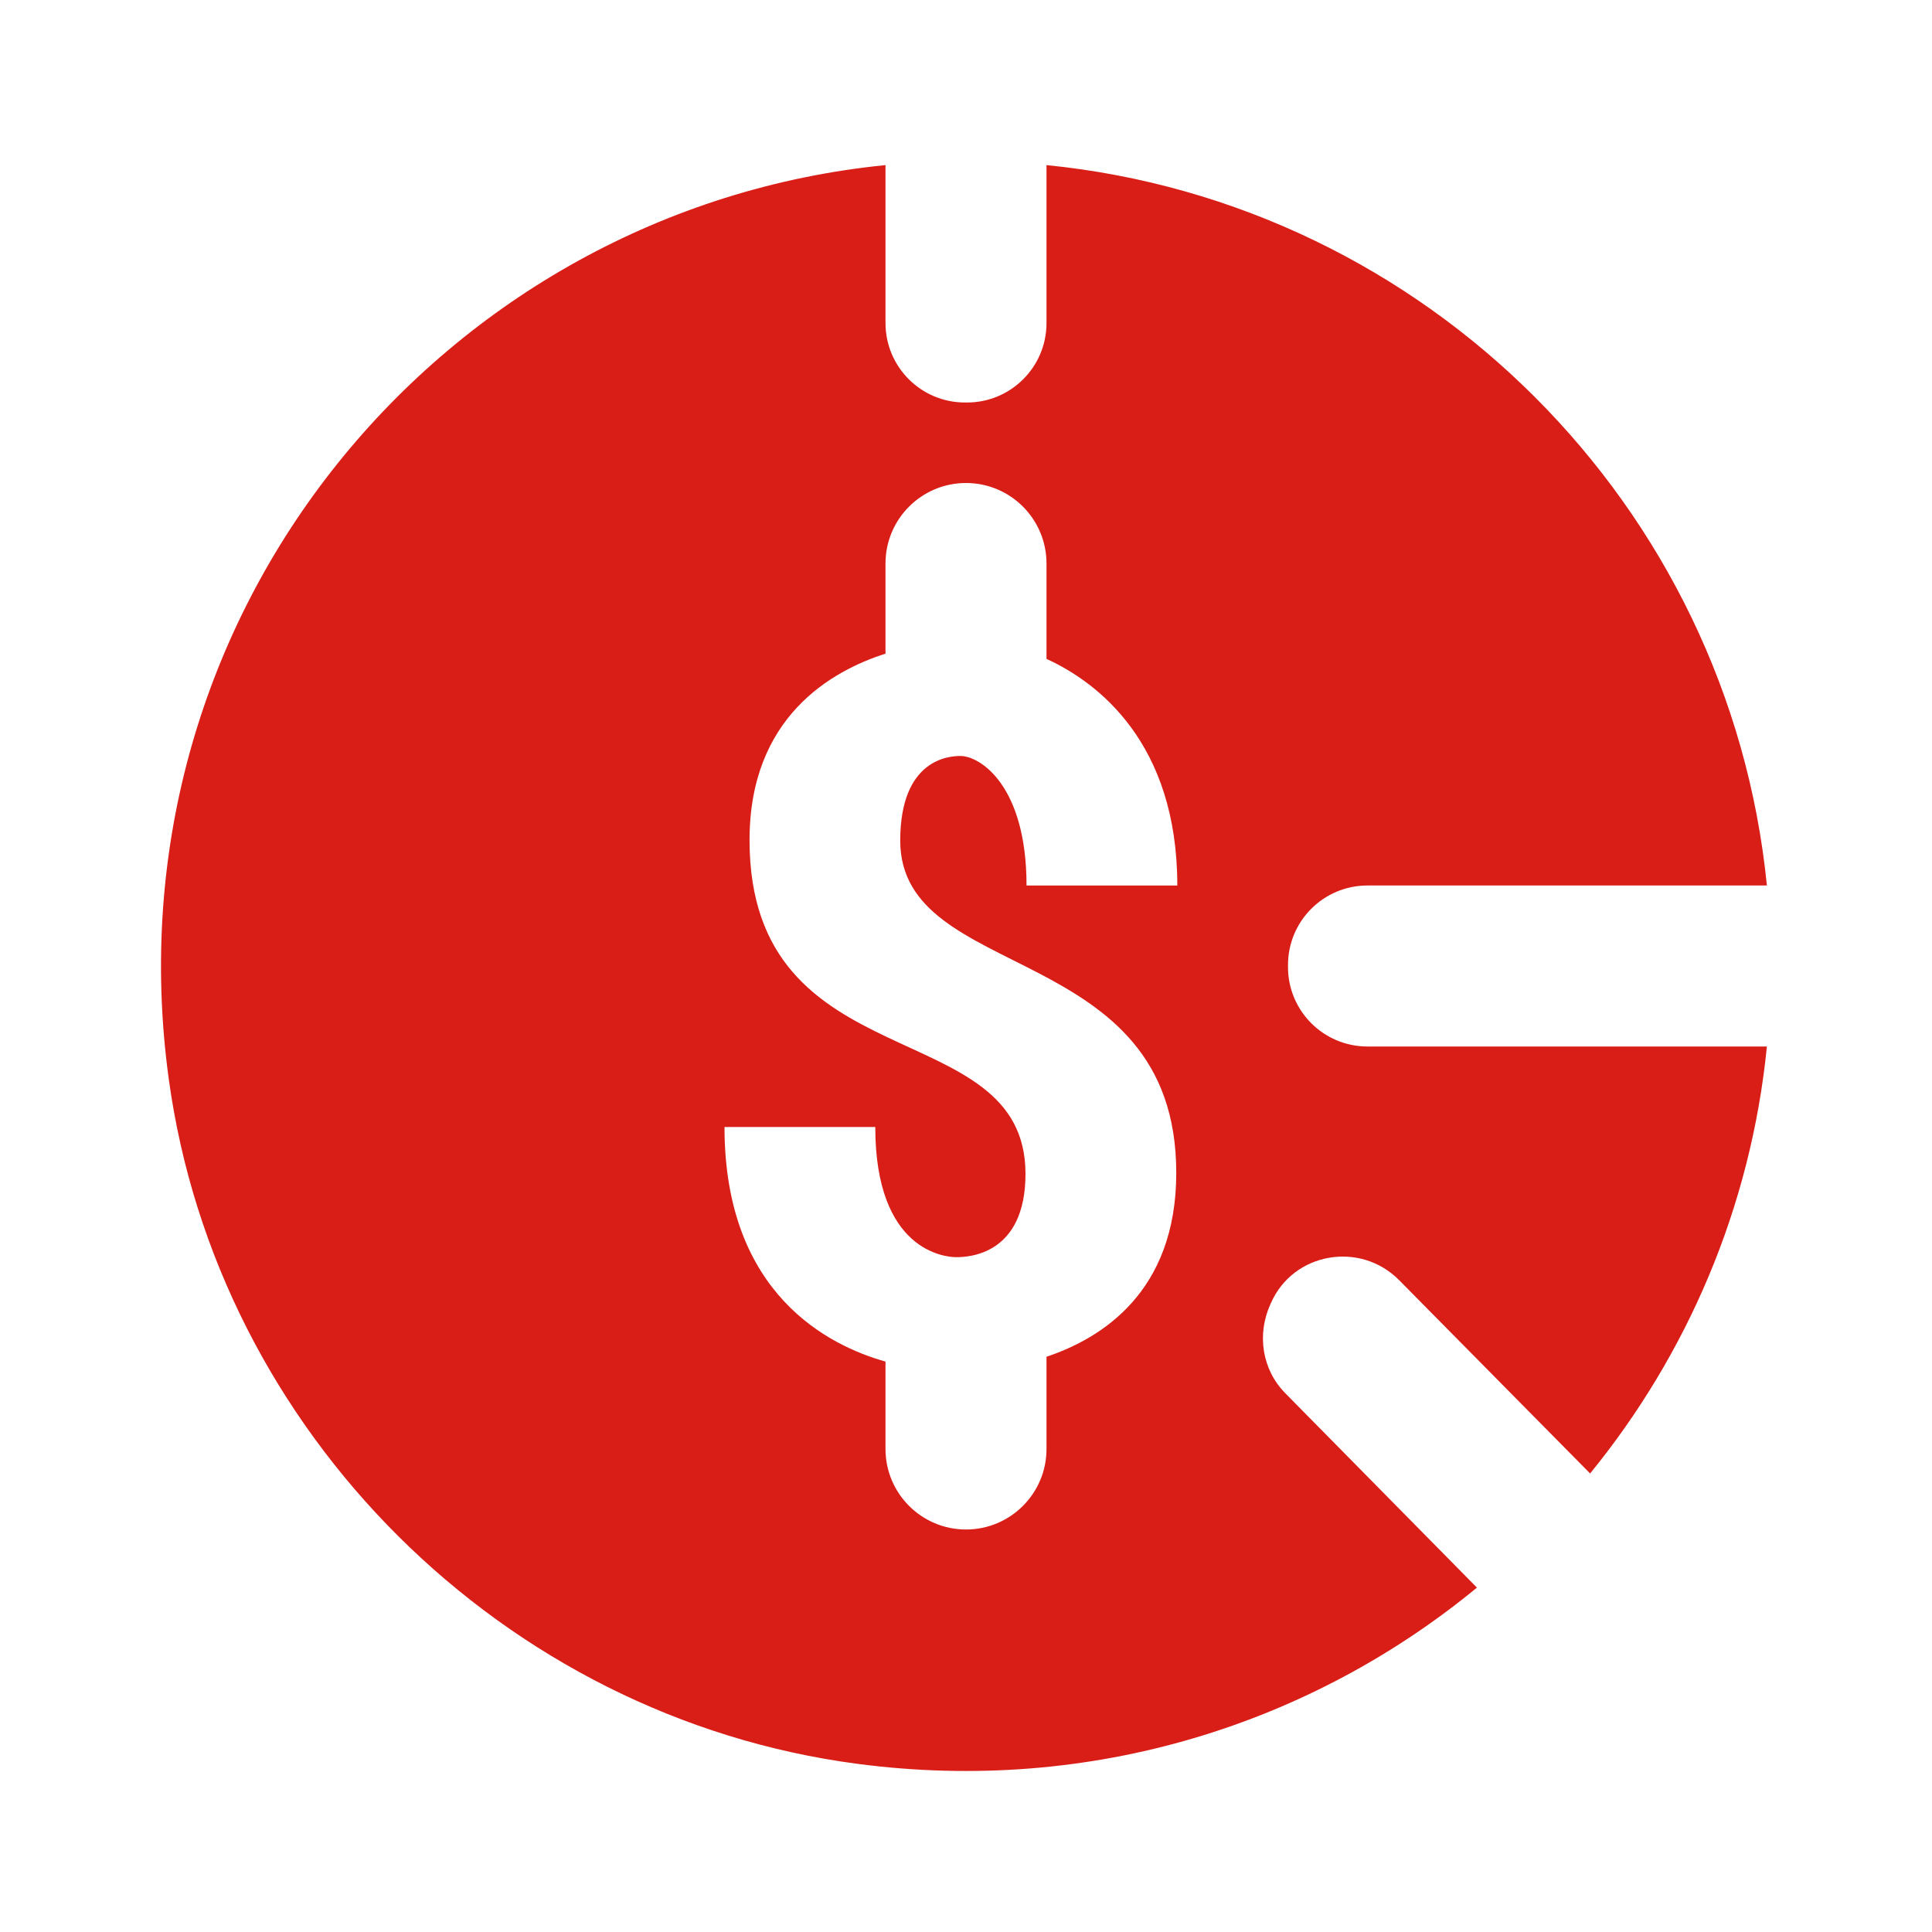 <svg xmlns="http://www.w3.org/2000/svg" xmlns:xlink="http://www.w3.org/1999/xlink" viewBox="0 0 24 24" fill="#D91E18">
  <path d="M15.78,16.205c0.003-0.007,0.006-0.013,0.009-0.02c0.278-0.629,1.109-0.771,1.592-0.282l2.372,2.401 C20.958,16.826,21.75,15,21.949,13h-4.962C16.442,13,16,12.558,16,12.013v-0.026C16,11.442,16.442,11,16.987,11h4.962 C21.479,6.283,17.717,2.521,13,2.051v1.962C13,4.558,12.558,5,12.013,5h-0.026C11.442,5,11,4.558,11,4.013V2.051 c-5.495,0.548-9.695,5.562-8.904,11.35c0.6,4.391,4.161,7.932,8.555,8.51c2.926,0.385,5.65-0.505,7.696-2.189l-2.379-2.413 C15.678,17.016,15.611,16.58,15.78,16.205z M14.612,14.57c0,1.488-0.939,2.059-1.612,2.284V18c0,0.552-0.448,1-1,1h0 c-0.552,0-1-0.448-1-1v-1.086C10.306,16.719,9,16.083,9,14h1.873c0,1.546,0.873,1.617,1.006,1.617c0.146,0,0.86-0.024,0.86-1.035 c0-2.018-3.428-1.122-3.428-4.147c0-1.526,1.017-2.101,1.689-2.315V7c0-0.552,0.448-1,1-1h0c0.552,0,1,0.448,1,1v1.185 c0.635,0.29,1.625,1.041,1.625,2.815h-1.873c0-1.243-0.578-1.609-0.821-1.609c-0.133,0-0.748,0.032-0.748,1.052 C11.184,12.224,14.612,11.669,14.612,14.57z" fill="#D91E18" />
</svg>